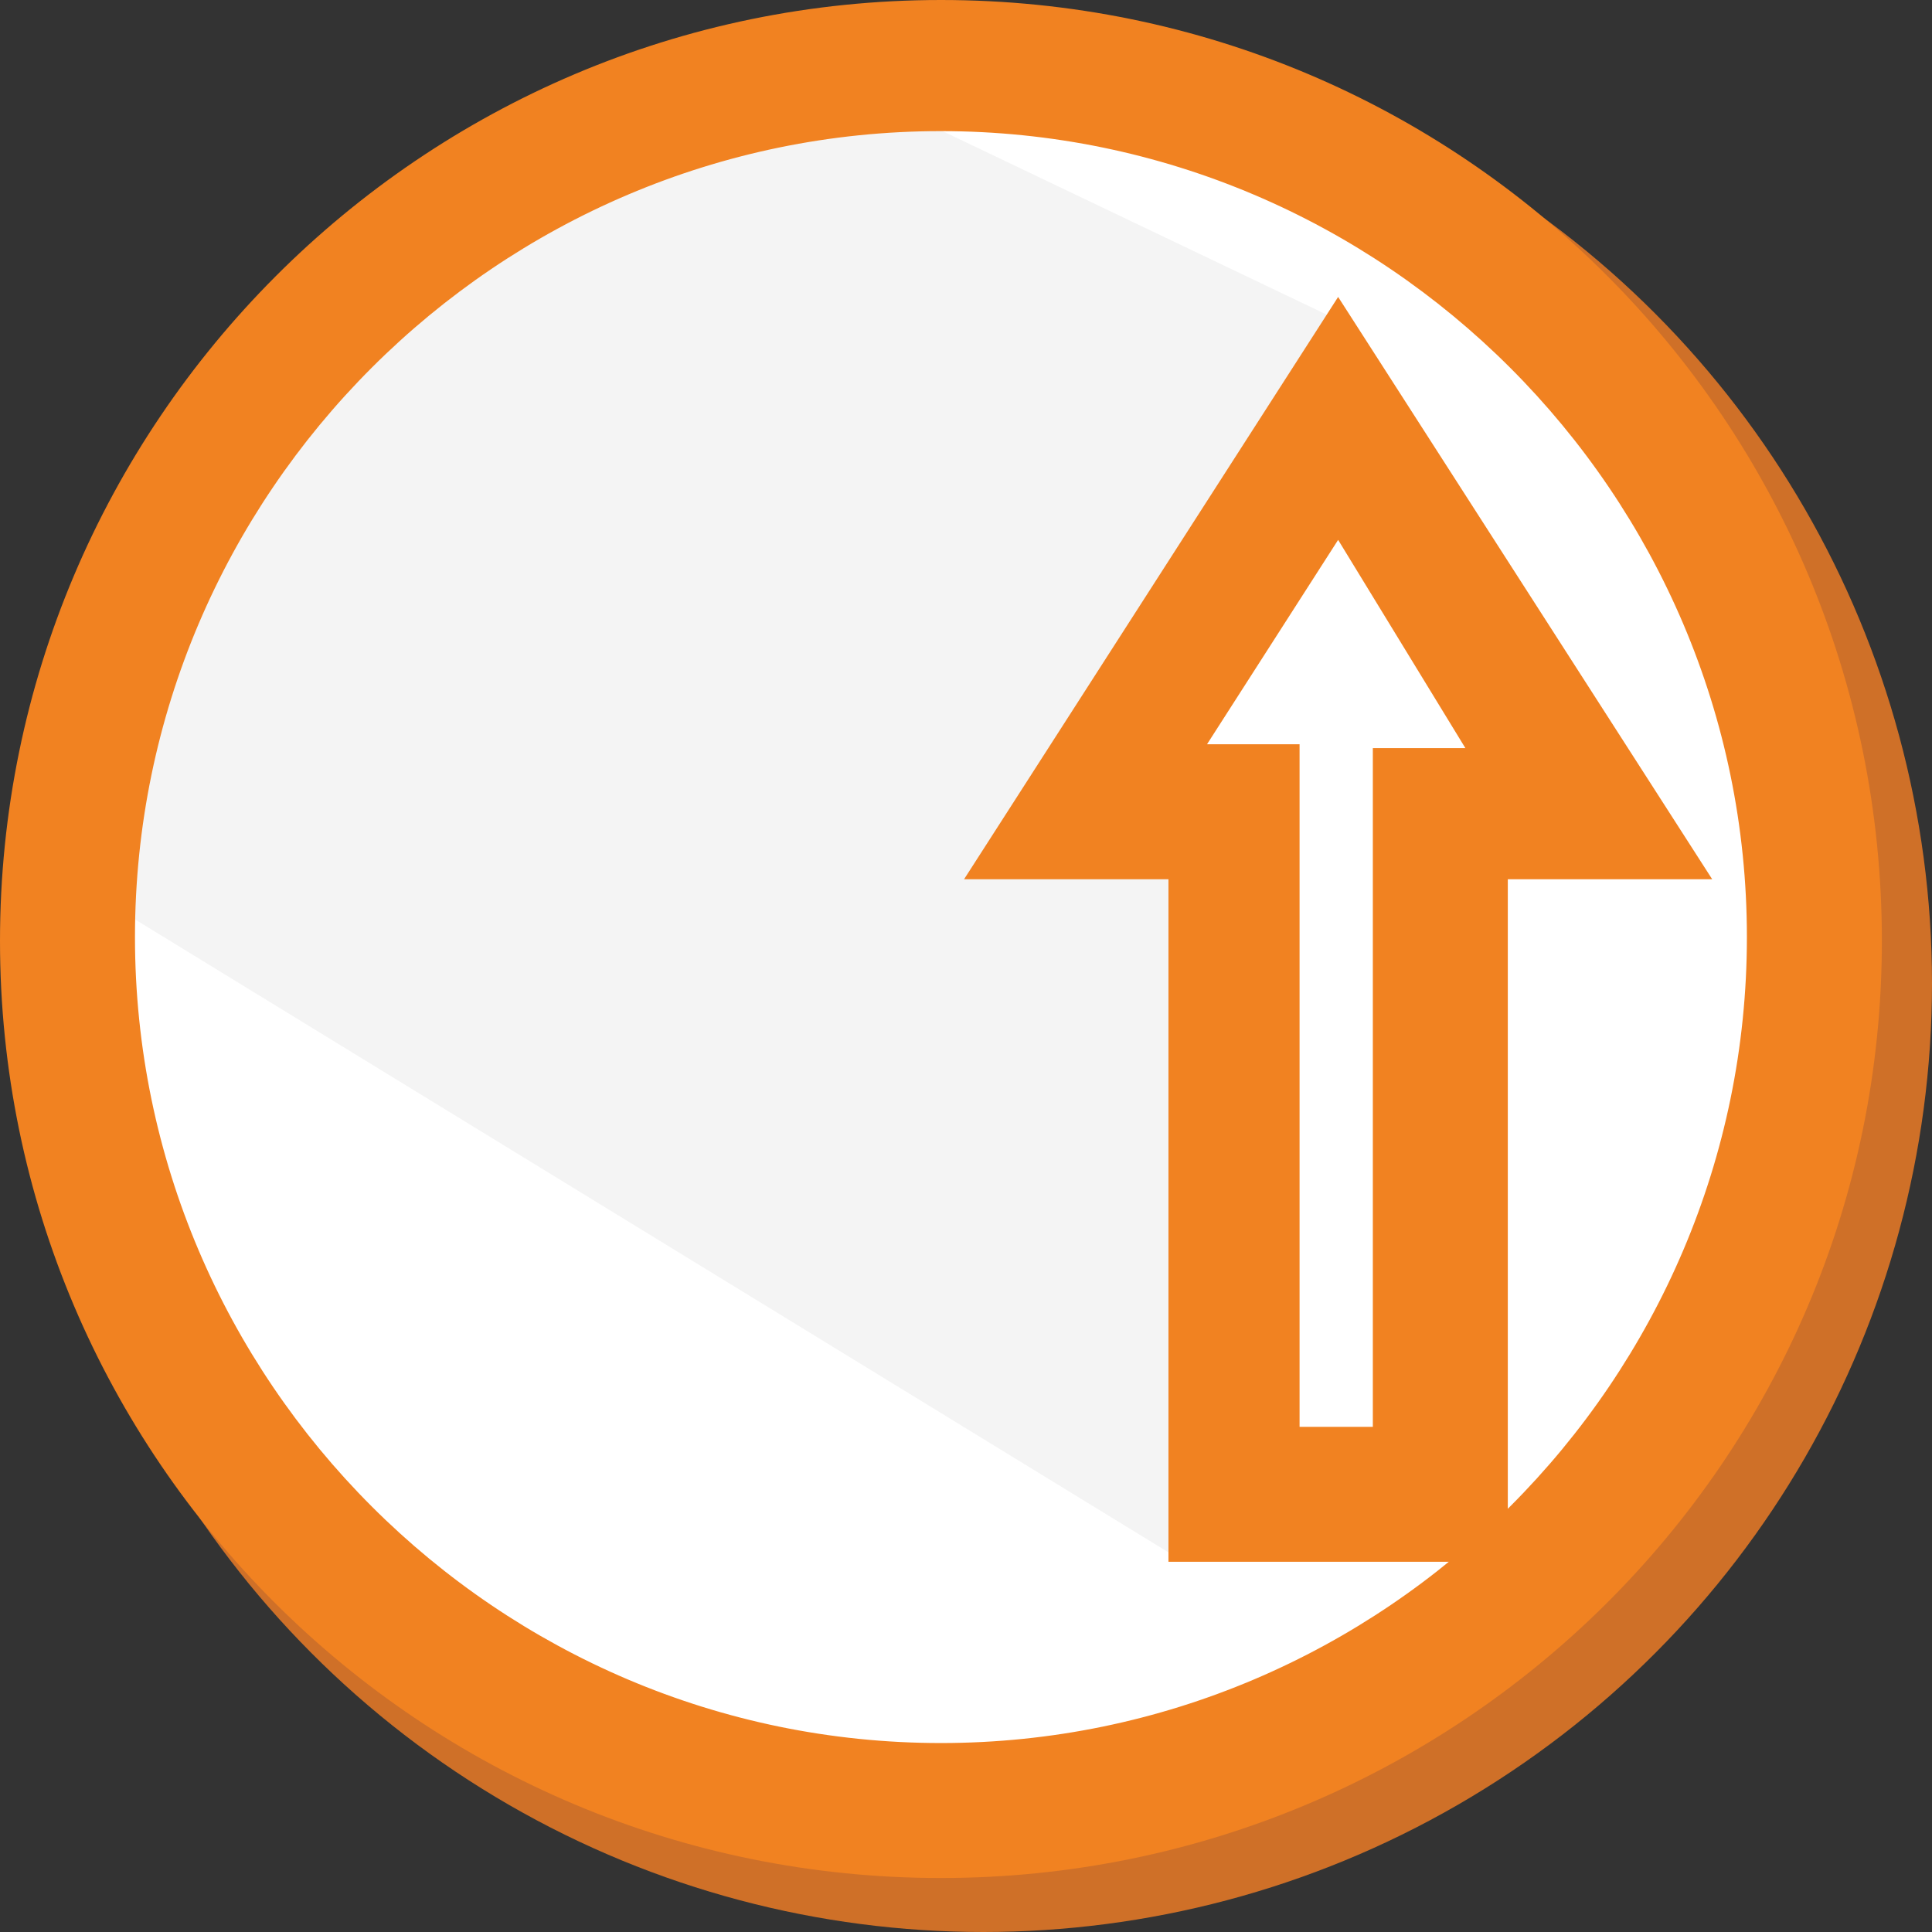 <svg xmlns="http://www.w3.org/2000/svg" xmlns:xlink="http://www.w3.org/1999/xlink" id="Layer_1" x="0px" y="0px" viewBox="0 0 50.1 50.1" style="enable-background:new 0 0 50.1 50.1;" xml:space="preserve"><rect x="0" y="0" width="50.1" height="50.1" fill="#333333" stroke="none"/> <style type="text/css"> .st0{fill:#CF7028;} .st1{fill:#FFFFFF;} .st2{fill:none;} .st3{fill:#F4F4F4;} .st4{fill:#F18221;} </style> <g> <circle class="st0" cx="25.5" cy="25.5" r="24.6"></circle> <g> <circle class="st1" cx="24.4" cy="24.4" r="22.6"></circle> <g> <path class="st2" d="M24.4,1.7c-1,0-2.1,0.1-3,0.2l13.4,6.3l-4,32.2L1.8,22.8c0,0.5-0.1,1.1-0.1,1.6C1.7,36.9,11.9,47,24.4,47 S47,36.9,47,24.4S36.9,1.7,24.4,1.7z"></path> <path class="st3" d="M34.7,8.3L21.3,1.9C10.8,3.3,2.5,12,1.8,22.8l28.9,17.7L34.7,8.3z"></path> </g> </g> <g> <path class="st4" d="M24.4,48.7C10.9,48.7,0,37.8,0,24.4S10.9,0,24.4,0s24.4,10.9,24.4,24.4S37.8,48.7,24.4,48.7z M24.4,3.4 c-11.5,0-20.9,9.4-20.9,20.9s9.4,20.9,20.9,20.9s20.9-9.4,20.9-20.9S35.9,3.4,24.4,3.4z"></path> </g> <g> <polygon class="st1" points="41.2,21.1 34.7,10.8 28.1,21.1 32,21.1 32,38.8 37.3,38.8 37.3,21.1 "></polygon> <path class="st4" d="M39.1,40.5h-8.8V22.8H25l9.7-15.1l9.7,15.1h-5.3V40.5z M33.7,37h1.9V19.4h2.4L34.7,14l-3.4,5.3h2.4V37z"></path> </g> </g> </svg>